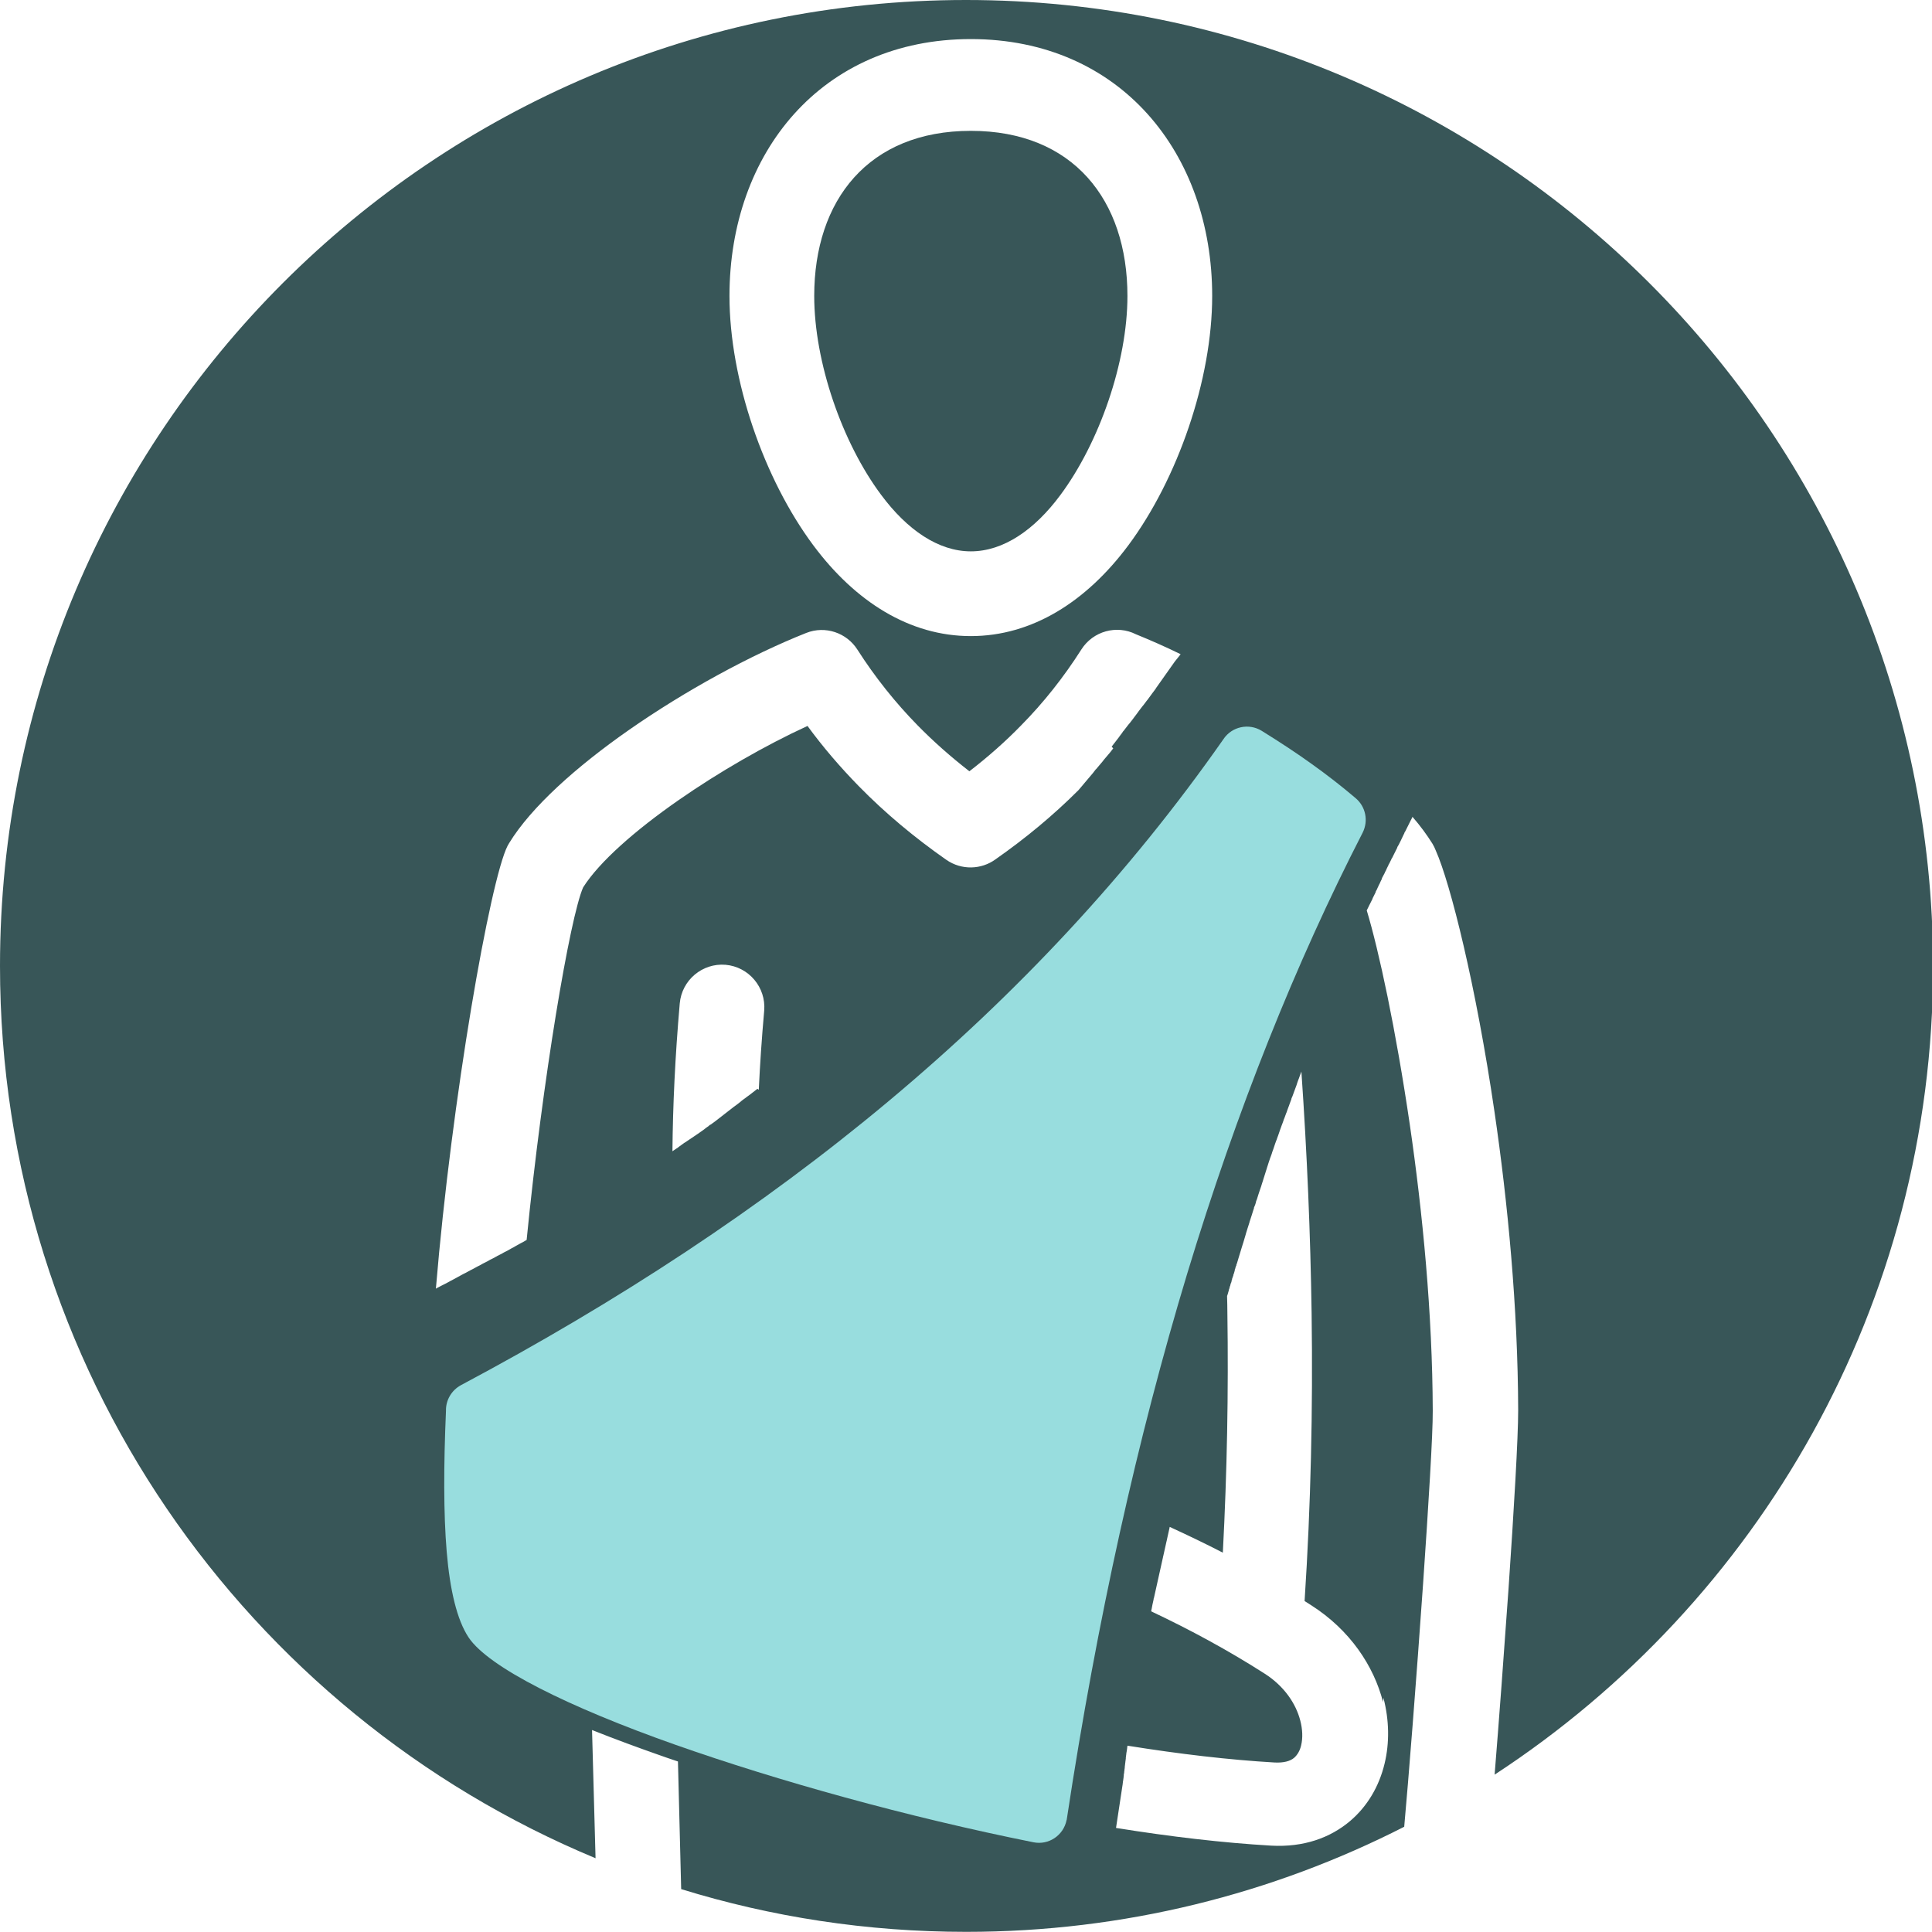 <?xml version="1.0" encoding="UTF-8"?>
<svg xmlns="http://www.w3.org/2000/svg" id="b" width="132" height="132" viewBox="0 0 132 132">
  <g id="c">
    <path d="m66,0C29.55,0,0,29.55,0,66c0,27.48,16.8,51.03,40.69,60.96l-.24-8.76c1.68.67,3.23,1.23,4.42,1.65.48.17.96.34,1.45.5l.22,8.72c6.15,1.9,12.69,2.92,19.47,2.92,10.78,0,20.95-2.6,29.93-7.18.28-3.05.84-10.16,1.29-16.61.37-5.37.67-10.22.66-11.81-.02-6.63-.69-13.54-1.57-19.57-.96-6.53-2.11-11.87-2.94-14.62l.05-.1.05-.1.05-.1.03-.07.02-.03.05-.1.05-.1.05-.1.05-.1v-.02s.09-.18.09-.18l.05-.1.05-.1.03-.07v-.03s.06-.1.06-.1l.09-.2.05-.1v-.02s.05-.08.05-.08l.09-.2.05-.1.03-.07v-.03s.16-.3.16-.3l.05-.1v-.02s.05-.08.05-.08l.09-.2.05-.1.04-.07v-.03s.06-.1.06-.1l.05-.1.05-.1.05-.1v-.02s.05-.07.05-.07l.05-.1.05-.1.05-.1.1-.2.05-.1.05-.1v-.03s.1-.17.1-.17l.05-.1.05-.1.05-.1.08-.17.11-.23.05-.1v-.03s.05-.07.05-.07l.05-.1.05-.1.05-.1h0s.1-.2.1-.2l.05-.1.05-.1.05-.1.02-.03.03-.07.05-.1c.54.62.99,1.24,1.36,1.83.09.15.17.31.23.47,1,2.24,2.75,9.23,4.01,17.84.91,6.2,1.6,13.38,1.62,20.41,0,1.87-.29,6.82-.66,12.2-.31,4.4-.66,9.13-.95,12.69,18.03-11.78,29.96-32.13,29.96-55.28C132,29.55,102.45,0,66,0Zm.33,2.67c10.2,0,16.49,7.79,16.49,17.55,0,5.72-2.36,12.51-5.73,17.04-2.86,3.84-6.57,6.2-10.76,6.2s-7.9-2.36-10.76-6.2c-3.38-4.54-5.73-11.32-5.73-17.04,0-9.76,6.29-17.55,16.49-17.55Zm-14.58,71.72l-.09.07-.09.07-.09.07-.09.07-.09.07-.09.07-.18.13-.09.07h0s-.18.13-.18.13l-.09.07h0s-.08.07-.08.07l-.09.07-.09.07-.09.07-.18.13-.09.07-.09.07-.09.07-.09.07-.09.07-.09.07-.09.07-.09.07-.09.07-.09.07-.09.07-.09.07-.09.07h0s-.09.07-.09.07l-.18.13-.09.07-.08.05h-.02s-.09.08-.09.08l-.18.13-.09.07-.05.04-.04.03-.37.26-.03.02-.06.04-.19.13-.09.06-.09.06h0s-.09.06-.09.06l-.34.23h-.01s-.02.02-.02.02h-.01s-.36.26-.36.26l-.05.04-.04.03-.09.06-.28.19c.03-3.15.18-6.42.5-10.1.14-1.59,1.54-2.77,3.13-2.64,1.59.14,2.77,1.54,2.64,3.13-.17,1.91-.29,3.7-.37,5.41Zm24.31-23.26l-.1.13-.1.13-.11.13-.11.13-.11.13-.11.13-.1.13h0s-.11.13-.11.13l-.11.13-.11.13-.11.13h-.01s-.2.26-.2.26l-.11.13-.11.13-.11.13-.11.13-.11.13-.1.12-.22.26-.06.07-.05.06c-1.74,1.74-3.64,3.31-5.67,4.73-.97.71-2.32.76-3.36.04-2.16-1.51-4.17-3.18-6-5.05-1.26-1.29-2.43-2.65-3.49-4.1-2.91,1.34-6.05,3.15-8.81,5.07-2.96,2.06-5.41,4.21-6.52,5.96-.9,2.05-2.77,13.08-3.86,24.09l-.09.05-.19.11-.1.05-.09.05-.09.05-.09.05-.16.09-.03.02-.09.05-.1.05-.19.11-.09.05-.1.05-.1.05-.09.05h0s-.1.06-.1.06l-.1.05-.1.05-.1.05-.08.05h-.01s-.1.06-.1.06l-.1.05-.1.05-.1.05-.19.11-.1.05-.1.05-.1.05-.19.11-.1.05-.1.05-.29.16-.1.05-.1.05-.29.16-.1.05-.1.05c-.26.14-.51.28-.77.42l-.1.05-.29.16-.1.05-.1.05-.1.05-.19.1-.1.05-.1.06c1.08-13,3.71-27.94,4.9-30.26.03-.06.07-.13.11-.19h0c1.5-2.45,4.58-5.21,8.19-7.73,3.8-2.65,8.27-5.1,12.1-6.62,1.31-.52,2.77-.01,3.5,1.14h0c1.21,1.89,2.59,3.62,4.12,5.18,1.09,1.11,2.27,2.15,3.53,3.13,1.27-.98,2.45-2.02,3.53-3.13,1.54-1.56,2.91-3.29,4.12-5.19.8-1.26,2.42-1.7,3.73-1.04.98.4,2.01.85,3.05,1.36h0s-.04.06-.04.06l-.04.05-.04.05-.04.05-.04.05-.04.05-.04.05-.04.05-.04.05-.04.05c-.04.06-.08.11-.12.17l-.29.41h0s-.29.41-.29.41h0s-.29.41-.29.41h0s-.29.41-.29.41h0s-.02.04-.02.04l-.24.32-.08.11-.22.3-.02.03-.02.02-.04.05-.15.2-.1.13-.02.02-.04.05-.25.33-.02.03-.08.11-.19.25-.08.11-.24.31-.03.03-.08.1-.17.22-.13.17h-.01s-.1.15-.1.15l-.1.13-.08.11-.02.03-.1.13-.1.13-.1.13-.1.13-.1.13Zm18.46,64.87c.4,1.53.42,3.08.08,4.49-.37,1.55-1.17,2.92-2.36,3.93-1.36,1.15-3.17,1.8-5.38,1.68-3.28-.19-6.88-.61-10.61-1.21l.46-3.03v-.04s.01-.04.01-.04v-.04s.01-.04.01-.04l.04-.29v-.04s.01-.04.01-.04v-.04s0,0,0,0v-.04s.01-.04.01-.04l.02-.13v-.04s.01-.04.01-.04v-.04s.01-.04.01-.04v-.04s.01-.04.01-.04v-.04s.01-.04.01-.04v-.03s0-.01,0-.01v-.04s.01-.04.01-.04v-.04s.01-.04.01-.04v-.04s.01-.04.01-.04v-.04s.01-.04.01-.04v-.04s.01-.04.01-.04v-.04s.01-.04.01-.04v-.04s.01-.02.01-.02v-.02s0-.04,0-.04v-.04s.01-.04.01-.04v-.04s.01-.04.01-.04v-.04s.01-.04.01-.04v-.04s.01-.04.01-.04v-.04s.01-.04.01-.04l.03-.17v-.04s.01-.04.01-.04v-.04s.01-.04.01-.04v-.04s.01-.04.01-.04v-.04c3.55.57,6.95.97,10.06,1.15.62.03,1.06-.09,1.33-.32.23-.2.4-.5.48-.85.12-.5.1-1.09-.06-1.7-.3-1.16-1.1-2.35-2.43-3.2-2.5-1.6-5.09-3-7.76-4.26l.02-.09.02-.09.05-.27.02-.09.02-.09.02-.09.02-.09v-.05s.02-.04.02-.04l.02-.09.02-.09.02-.09.02-.09.02-.09.04-.18.02-.09.02-.09.02-.09.02-.09.04-.18.02-.09.02-.09.02-.09.02-.09.02-.09.04-.18.02-.09.02-.09.02-.09.04-.18.02-.09.02-.09.02-.09.02-.09.02-.09.02-.09v-.02s.02-.07.02-.07l.02-.09.02-.09.02-.09.02-.09.02-.09.02-.09.02-.09.02-.09.02-.09.02-.09.02-.09.02-.08h0s.02-.1.02-.1l.02-.09.02-.09.02-.09.02-.09.04-.18.02-.09.02-.09.02-.1c1.22.56,2.43,1.14,3.63,1.76.29-5.54.39-10.95.31-16.4,0-.37-.01-.73-.02-1.1v-.05s.03-.05.03-.05v-.05s.03-.05.03-.05v-.05s.03-.05.03-.05v-.05s.03-.05.03-.05v-.03s.01-.02.01-.02v-.05s.03-.05.03-.05v-.05s.03-.05.03-.05v-.05s.03-.05.03-.05v-.05s.03-.05.03-.05v-.05s.03-.05.03-.05l.03-.1v-.05s.03-.05.03-.05v-.05s.09-.25.09-.25v-.05s.03-.04.03-.04h0s.01-.06.01-.06l.02-.05.04-.15v-.05s.03-.05.03-.05v-.05s.03-.05.03-.05v-.05s.03-.04.03-.04h0s.02-.06.02-.06v-.05s.03-.05.03-.05l.12-.4h0s.17-.56.17-.56l.12-.39.03-.09.03-.1.11-.37h0s.06-.21.06-.21l.06-.19.02-.07.04-.12.06-.19.05-.16v-.03s.01-.01.01-.01l.12-.37.02-.06.04-.13.06-.19.05-.15v-.04s.08-.19.08-.19l.06-.19v-.04s.06-.15.06-.15l.06-.19.04-.13.02-.06.1-.3.07-.2.02-.07.06-.19.04-.12.02-.07.06-.19.06-.19h0s.12-.38.12-.38l.03-.1.03-.09.06-.19.02-.06.09-.27.02-.05.07-.19.03-.09.03-.1.07-.19.06-.18h0s.07-.21.07-.21l.07-.19.03-.07.04-.12.07-.19.13-.38.07-.19.02-.06.05-.13.07-.19.05-.15.02-.04.07-.19.07-.19.02-.04.05-.15.07-.19.05-.13.02-.06.07-.19.07-.19v-.03s.07-.16.07-.16l.07-.19.07-.19.07-.19.07-.19h0s.06-.19.06-.19l.07-.19.04-.1.03-.09.13-.35v-.03c.39,5.65.62,11.11.7,16.55.09,6.6-.05,13.06-.48,19.65.15.09.29.19.44.28,2.67,1.7,4.29,4.16,4.92,6.62Z" style="fill:#385658;"></path>
    <path d="m66.33,8.94c-6.99,0-10.7,4.73-10.7,11.28,0,4.52,1.91,10.03,4.58,13.6,1.77,2.38,3.9,3.85,6.12,3.85s4.35-1.46,6.12-3.85c2.66-3.58,4.58-9.09,4.58-13.6,0-6.55-3.71-11.28-10.7-11.28Z" style="fill:#385658;"></path>
    <path d="m30.52,106.02c-.22-2.61-.21-5.94-.05-9.62-.02-.71.36-1.4,1.02-1.76,10.69-5.69,20.5-12.11,29.25-19.43,8.73-7.3,16.4-15.49,22.85-24.71.57-.86,1.73-1.11,2.61-.57,1.24.77,2.4,1.53,3.44,2.28,1.05.75,2.05,1.53,2.99,2.33h0c.67.57.88,1.53.47,2.35-4.58,8.92-8.59,18.93-11.99,30.14-3.39,11.21-6.15,23.6-8.22,37.24h0s0,.06-.02.09c-.21,1.04-1.22,1.72-2.26,1.51-8.63-1.73-17.48-4.2-24.46-6.66-7.31-2.58-12.76-5.29-14.13-7.33-.8-1.2-1.28-3.25-1.5-5.86Z" style="fill:#98ddde;"></path>
  </g>
</svg>
